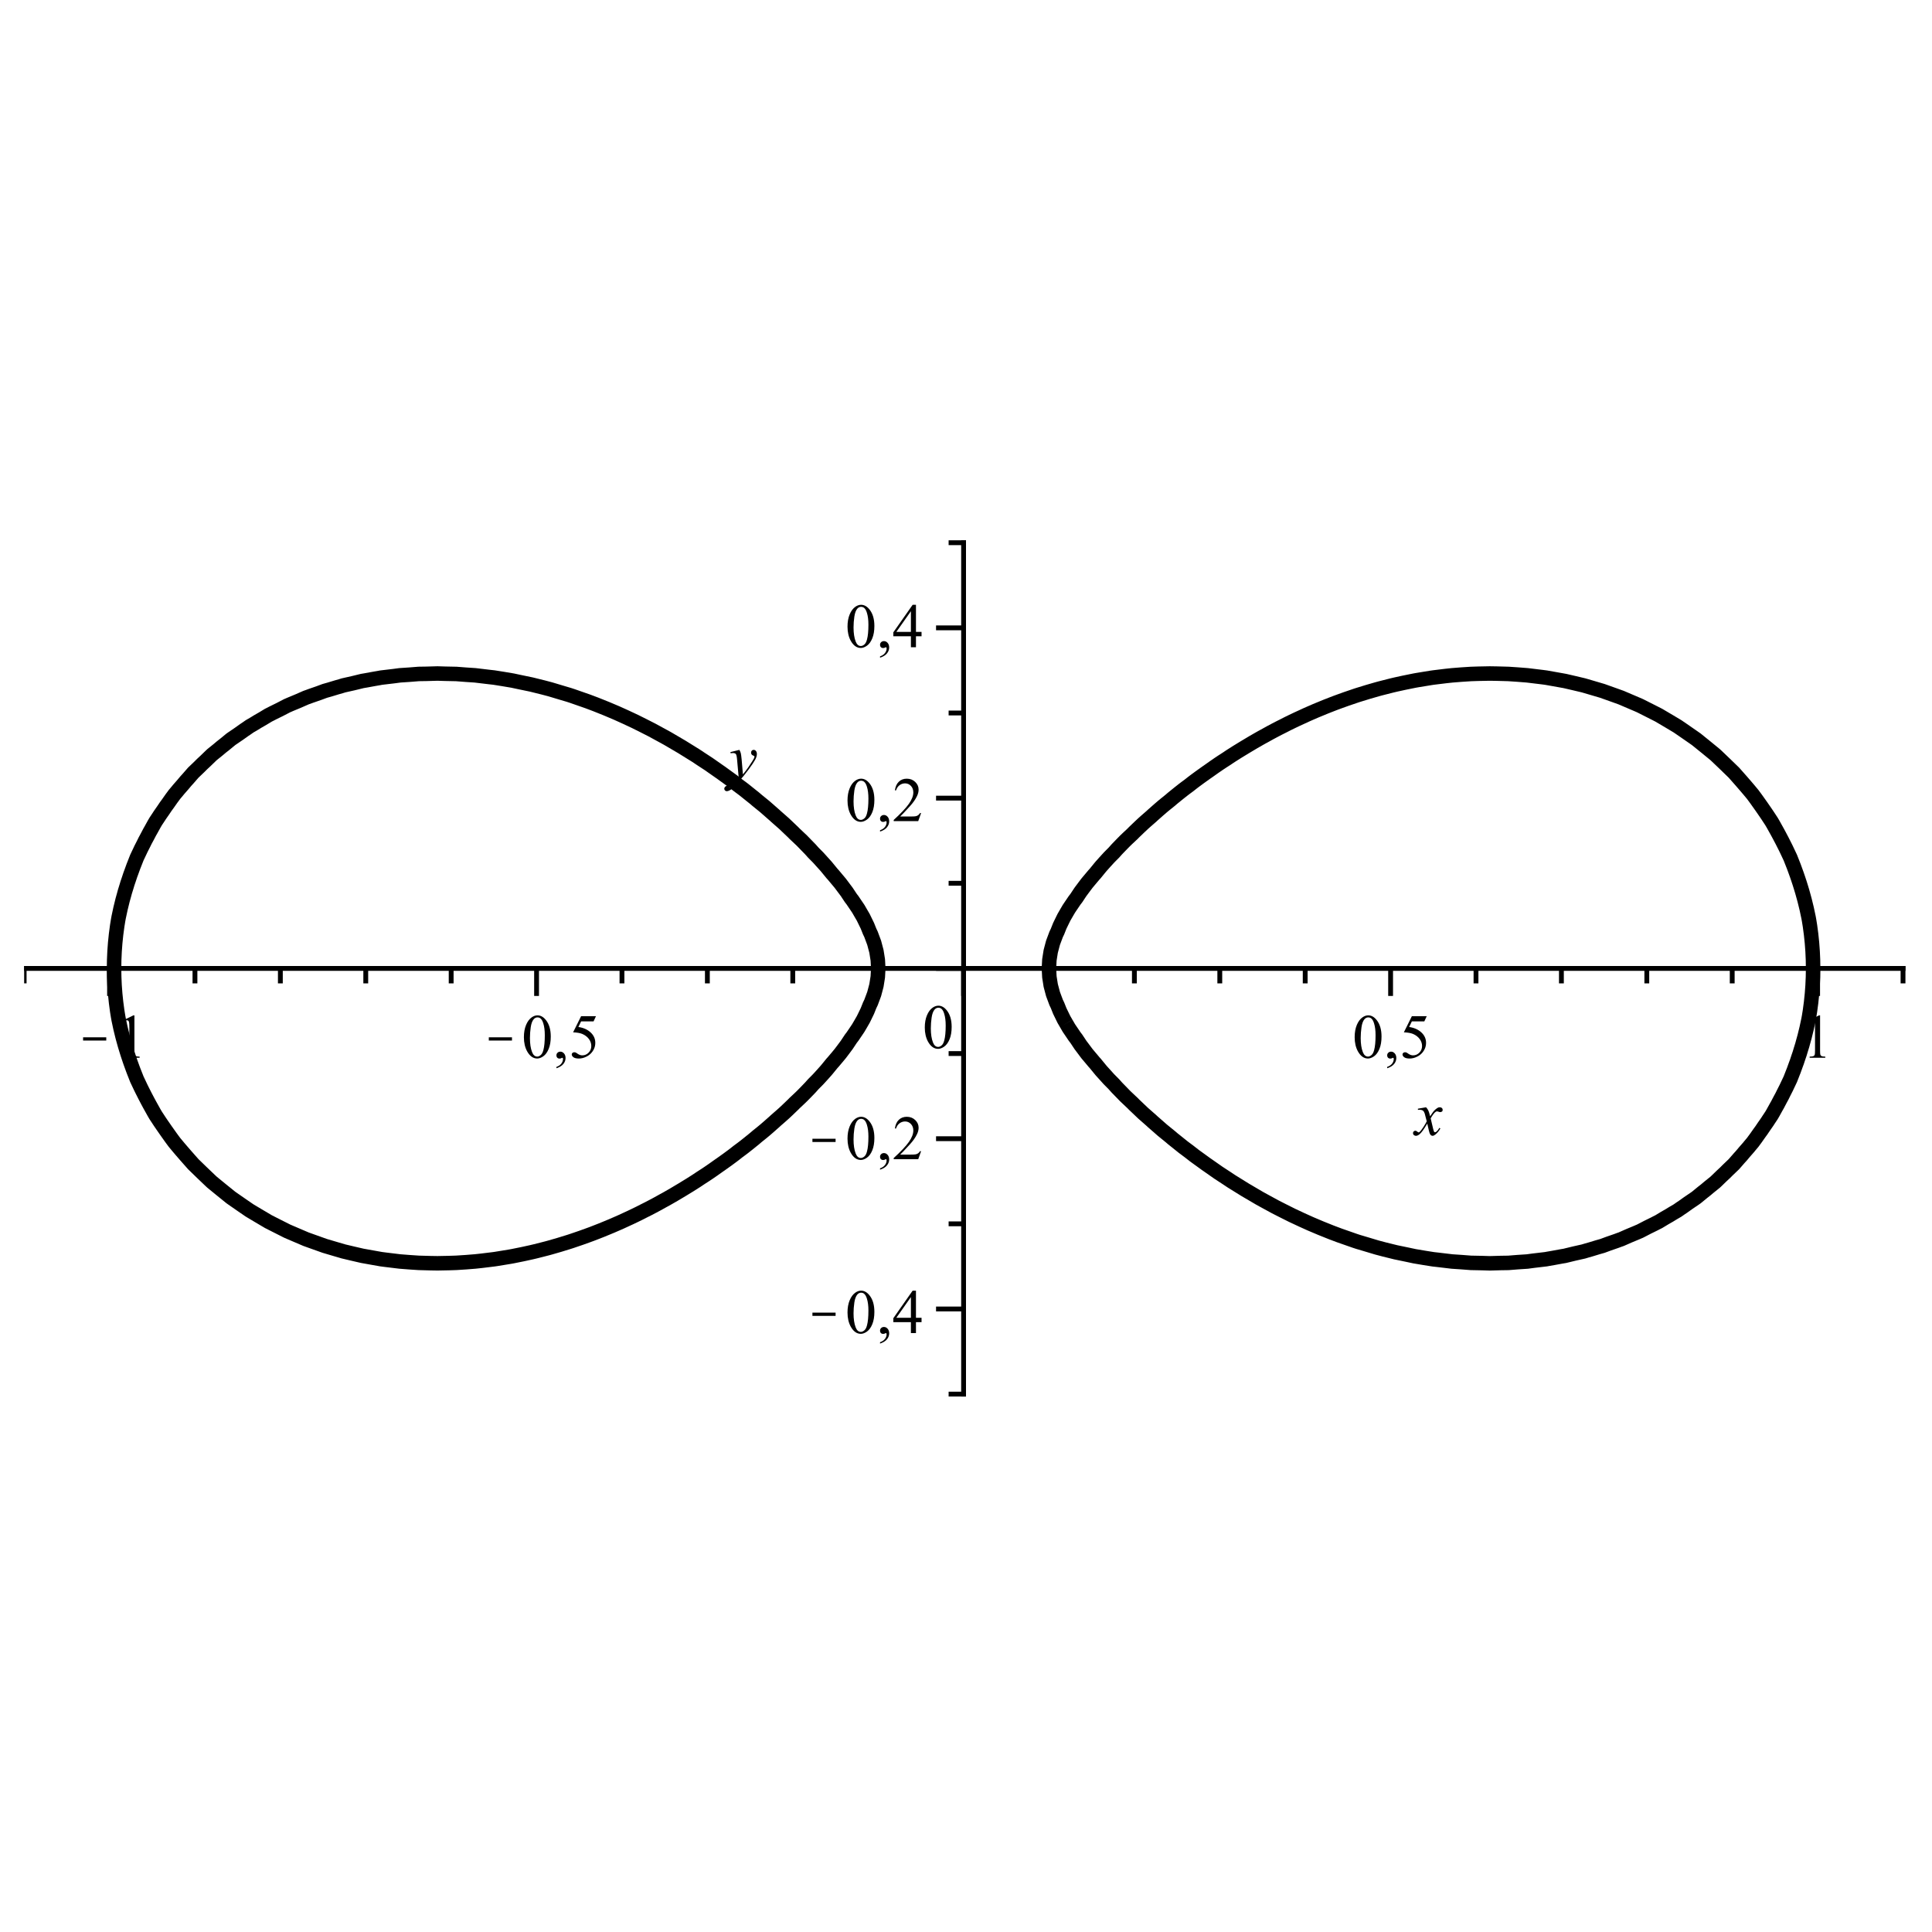<?xml version="1.0" encoding="UTF-8" standalone="no"?>
<!-- Created with Inkscape (http://www.inkscape.org/) -->

<svg
   xmlns:dc="http://purl.org/dc/elements/1.1/"
   xmlns:cc="http://creativecommons.org/ns#"
   xmlns:rdf="http://www.w3.org/1999/02/22-rdf-syntax-ns#"
   xmlns:svg="http://www.w3.org/2000/svg"
   xmlns="http://www.w3.org/2000/svg"
   xmlns:sodipodi="http://sodipodi.sourceforge.net/DTD/sodipodi-0.dtd"
   xmlns:inkscape="http://www.inkscape.org/namespaces/inkscape"
   width="693.75"
   height="693.75"
   id="svg2"
   version="1.1"
   inkscape:version="0.47 r22583"
   sodipodi:docname="bernoulli_to_oval_1.svg">
  <rect width="100%" height="100%" fill="#808080" stroke="none"/>
  <defs
     id="defs4">
    <inkscape:perspective
       sodipodi:type="inkscape:persp3d"
       inkscape:vp_x="0 : 526.18109 : 1"
       inkscape:vp_y="0 : 1000 : 0"
       inkscape:vp_z="744.09448 : 526.18109 : 1"
       inkscape:persp3d-origin="372.04724 : 350.78739 : 1"
       id="perspective10" />
    <clipPath
       id="clipPath3030"
       clipPathUnits="userSpaceOnUse">
      <path
         id="path3032"
         d="m 269.375,6660.63 5411.255,0 0,-5411.25 -5411.255,0 0,5411.25 z" />
    </clipPath>
    <clipPath
       id="clipPath3020"
       clipPathUnits="userSpaceOnUse">
      <path
         id="path3022"
         d="m 1018.63,1457.5 97.12,0 0,-180.37 -97.12,0 0,180.37 z" />
    </clipPath>
    <clipPath
       id="clipPath3010"
       clipPathUnits="userSpaceOnUse">
      <path
         id="path3012"
         d="m 269.375,6660.63 5411.255,0 0,-5411.25 -5411.255,0 0,5411.25 z" />
    </clipPath>
    <clipPath
       id="clipPath3000"
       clipPathUnits="userSpaceOnUse">
      <path
         id="path3002"
         d="m 755,4579.38 194.25,0 0,-208.13 -194.25,0 0,208.13 z" />
    </clipPath>
    <clipPath
       id="clipPath2928"
       clipPathUnits="userSpaceOnUse">
      <path
         id="path2930"
         d="m 269.375,6660.63 5411.255,0 0,-5411.25 -5411.255,0 0,5411.25 z" />
    </clipPath>
    <clipPath
       id="clipPath2918"
       clipPathUnits="userSpaceOnUse">
      <path
         id="path2920"
         d="m 283.25,2303.88 97.125,0 0,-180.38 -97.125,0 0,180.38 z" />
    </clipPath>
    <clipPath
       id="clipPath2908"
       clipPathUnits="userSpaceOnUse">
      <path
         id="path2910"
         d="m 269.375,6660.63 5411.255,0 0,-5411.25 -5411.255,0 0,5411.25 z" />
    </clipPath>
    <clipPath
       id="clipPath2898"
       clipPathUnits="userSpaceOnUse">
      <path
         id="path2900"
         d="m 3446.75,2081.88 194.25,0 0,-208.13 -194.25,0 0,208.13 z" />
    </clipPath>
    <clipPath
       id="clipPath2848"
       clipPathUnits="userSpaceOnUse">
      <path
         id="path2850"
         d="m 269.375,6660.63 5411.255,0 0,-5411.25 -5411.255,0 0,5411.25 z" />
    </clipPath>
    <clipPath
       id="clipPath2836"
       clipPathUnits="userSpaceOnUse">
      <path
         id="path2838"
         d="m 408.125,6598.11 5272.415,0 0,-5272.41 -5272.415,0 0,5272.41 z" />
    </clipPath>
    <inkscape:perspective
       id="perspective2824"
       inkscape:persp3d-origin="0.5 : 0.33333333 : 1"
       inkscape:vp_z="1 : 0.5 : 1"
       inkscape:vp_y="0 : 1000 : 0"
       inkscape:vp_x="0 : 0.5 : 1"
       sodipodi:type="inkscape:persp3d" />
    <clipPath
       id="clipPath3383"
       clipPathUnits="userSpaceOnUse">
      <path
         id="path3385"
         d="m 269.375,6660.63 5411.255,0 0,-5411.25 -5411.255,0 0,5411.25 z" />
    </clipPath>
    <clipPath
       id="clipPath3373"
       clipPathUnits="userSpaceOnUse">
      <path
         id="path3375"
         d="m 1018.63,1457.5 97.12,0 0,-180.37 -97.12,0 0,180.37 z" />
    </clipPath>
    <clipPath
       id="clipPath3363"
       clipPathUnits="userSpaceOnUse">
      <path
         id="path3365"
         d="m 269.375,6660.63 5411.255,0 0,-5411.25 -5411.255,0 0,5411.25 z" />
    </clipPath>
    <clipPath
       id="clipPath3353"
       clipPathUnits="userSpaceOnUse">
      <path
         id="path3355"
         d="m 755,4579.38 194.25,0 0,-208.13 -194.25,0 0,208.13 z" />
    </clipPath>
    <clipPath
       id="clipPath3281"
       clipPathUnits="userSpaceOnUse">
      <path
         id="path3283"
         d="m 269.375,6660.63 5411.255,0 0,-5411.25 -5411.255,0 0,5411.25 z" />
    </clipPath>
    <clipPath
       id="clipPath3271"
       clipPathUnits="userSpaceOnUse">
      <path
         id="path3273"
         d="m 283.25,2303.88 97.125,0 0,-180.38 -97.125,0 0,180.38 z" />
    </clipPath>
    <clipPath
       id="clipPath3261"
       clipPathUnits="userSpaceOnUse">
      <path
         id="path3263"
         d="m 269.375,6660.63 5411.255,0 0,-5411.25 -5411.255,0 0,5411.25 z" />
    </clipPath>
    <clipPath
       id="clipPath3251"
       clipPathUnits="userSpaceOnUse">
      <path
         id="path3253"
         d="m 3446.75,2081.88 194.25,0 0,-208.13 -194.25,0 0,208.13 z" />
    </clipPath>
    <clipPath
       id="clipPath3201"
       clipPathUnits="userSpaceOnUse">
      <path
         id="path3203"
         d="m 269.375,6660.63 5411.255,0 0,-5411.25 -5411.255,0 0,5411.25 z" />
    </clipPath>
    <clipPath
       id="clipPath3189"
       clipPathUnits="userSpaceOnUse">
      <path
         id="path3191"
         d="m 408.125,6598.11 5272.415,0 0,-5272.41 -5272.415,0 0,5272.41 z" />
    </clipPath>
    <inkscape:perspective
       id="perspective3177"
       inkscape:persp3d-origin="0.5 : 0.33333333 : 1"
       inkscape:vp_z="1 : 0.5 : 1"
       inkscape:vp_y="0 : 1000 : 0"
       inkscape:vp_x="0 : 0.5 : 1"
       sodipodi:type="inkscape:persp3d" />
    <clipPath
       id="clipPath3720"
       clipPathUnits="userSpaceOnUse">
      <path
         id="path3722"
         d="m 269.375,6660.63 5411.255,0 0,-5411.25 -5411.255,0 0,5411.25 z" />
    </clipPath>
    <clipPath
       id="clipPath3710"
       clipPathUnits="userSpaceOnUse">
      <path
         id="path3712"
         d="m 1268.38,3524.88 97.12,0 0,-180.38 -97.12,0 0,180.38 z" />
    </clipPath>
    <clipPath
       id="clipPath3698"
       clipPathUnits="userSpaceOnUse">
      <path
         id="path3700"
         d="m 269.375,6660.63 5411.255,0 0,-5411.25 -5411.255,0 0,5411.25 z" />
    </clipPath>
    <clipPath
       id="clipPath3688"
       clipPathUnits="userSpaceOnUse">
      <path
         id="path3690"
         d="m 1268.38,3025.38 97.12,0 0,-180.38 -97.12,0 0,180.38 z" />
    </clipPath>
    <clipPath
       id="clipPath3678"
       clipPathUnits="userSpaceOnUse">
      <path
         id="path3680"
         d="m 269.375,6660.63 5411.255,0 0,-5411.25 -5411.255,0 0,5411.25 z" />
    </clipPath>
    <clipPath
       id="clipPath3668"
       clipPathUnits="userSpaceOnUse">
      <path
         id="path3670"
         d="m 990.875,4690.38 194.255,0 0,-208.13 -194.255,0 0,208.13 z" />
    </clipPath>
    <clipPath
       id="clipPath3628"
       clipPathUnits="userSpaceOnUse">
      <path
         id="path3630"
         d="m 269.375,6660.63 5411.255,0 0,-5411.25 -5411.255,0 0,5411.25 z" />
    </clipPath>
    <clipPath
       id="clipPath3618"
       clipPathUnits="userSpaceOnUse">
      <path
         id="path3620"
         d="m 283.25,3844 97.125,0 0,-180.37 -97.125,0 0,180.37 z" />
    </clipPath>
    <clipPath
       id="clipPath3608"
       clipPathUnits="userSpaceOnUse">
      <path
         id="path3610"
         d="m 269.375,6660.63 5411.255,0 0,-5411.25 -5411.255,0 0,5411.25 z" />
    </clipPath>
    <clipPath
       id="clipPath3598"
       clipPathUnits="userSpaceOnUse">
      <path
         id="path3600"
         d="m 3543.88,3635.88 194.25,0 0,-208.13 -194.25,0 0,208.13 z" />
    </clipPath>
    <clipPath
       id="clipPath3556"
       clipPathUnits="userSpaceOnUse">
      <path
         id="path3558"
         d="m 269.375,6660.63 5411.255,0 0,-5411.25 -5411.255,0 0,5411.25 z" />
    </clipPath>
    <clipPath
       id="clipPath3542"
       clipPathUnits="userSpaceOnUse">
      <path
         id="path3544"
         d="m 408.125,5278.27 5209.815,0 0,-2646.53 -5209.815,0 0,2646.53 z" />
    </clipPath>
    <inkscape:perspective
       id="perspective3530"
       inkscape:persp3d-origin="0.5 : 0.33333333 : 1"
       inkscape:vp_z="1 : 0.5 : 1"
       inkscape:vp_y="0 : 1000 : 0"
       inkscape:vp_x="0 : 0.5 : 1"
       sodipodi:type="inkscape:persp3d" />
    <clipPath
       id="clipPath4035"
       clipPathUnits="userSpaceOnUse">
      <path
         id="path4037"
         d="m 269.375,6660.63 5411.255,0 0,-5411.25 -5411.255,0 0,5411.25 z" />
    </clipPath>
    <clipPath
       id="clipPath4025"
       clipPathUnits="userSpaceOnUse">
      <path
         id="path4027"
         d="m 1268.38,3524.88 97.12,0 0,-180.38 -97.12,0 0,180.38 z" />
    </clipPath>
    <clipPath
       id="clipPath4013"
       clipPathUnits="userSpaceOnUse">
      <path
         id="path4015"
         d="m 269.375,6660.63 5411.255,0 0,-5411.25 -5411.255,0 0,5411.25 z" />
    </clipPath>
    <clipPath
       id="clipPath4003"
       clipPathUnits="userSpaceOnUse">
      <path
         id="path4005"
         d="m 1268.38,3025.38 97.12,0 0,-180.38 -97.12,0 0,180.38 z" />
    </clipPath>
    <clipPath
       id="clipPath3993"
       clipPathUnits="userSpaceOnUse">
      <path
         id="path3995"
         d="m 269.375,6660.63 5411.255,0 0,-5411.25 -5411.255,0 0,5411.25 z" />
    </clipPath>
    <clipPath
       id="clipPath3983"
       clipPathUnits="userSpaceOnUse">
      <path
         id="path3985"
         d="m 990.875,4690.38 194.255,0 0,-208.13 -194.255,0 0,208.13 z" />
    </clipPath>
    <clipPath
       id="clipPath3943"
       clipPathUnits="userSpaceOnUse">
      <path
         id="path3945"
         d="m 269.375,6660.63 5411.255,0 0,-5411.25 -5411.255,0 0,5411.25 z" />
    </clipPath>
    <clipPath
       id="clipPath3933"
       clipPathUnits="userSpaceOnUse">
      <path
         id="path3935"
         d="m 283.25,3844 97.125,0 0,-180.37 -97.125,0 0,180.37 z" />
    </clipPath>
    <clipPath
       id="clipPath3923"
       clipPathUnits="userSpaceOnUse">
      <path
         id="path3925"
         d="m 269.375,6660.63 5411.255,0 0,-5411.25 -5411.255,0 0,5411.25 z" />
    </clipPath>
    <clipPath
       id="clipPath3913"
       clipPathUnits="userSpaceOnUse">
      <path
         id="path3915"
         d="m 3543.88,3635.88 194.25,0 0,-208.13 -194.25,0 0,208.13 z" />
    </clipPath>
    <clipPath
       id="clipPath3871"
       clipPathUnits="userSpaceOnUse">
      <path
         id="path3873"
         d="m 269.375,6660.63 5411.255,0 0,-5411.25 -5411.255,0 0,5411.25 z" />
    </clipPath>
    <clipPath
       id="clipPath3859"
       clipPathUnits="userSpaceOnUse">
      <path
         id="path3861"
         d="m 408.125,5278.27 5209.815,0 0,-2646.53 -5209.815,0 0,2646.53 z" />
    </clipPath>
    <inkscape:perspective
       id="perspective3847"
       inkscape:persp3d-origin="0.5 : 0.33333333 : 1"
       inkscape:vp_z="1 : 0.5 : 1"
       inkscape:vp_y="0 : 1000 : 0"
       inkscape:vp_x="0 : 0.5 : 1"
       sodipodi:type="inkscape:persp3d" />
    <clipPath
       id="clipPath4351"
       clipPathUnits="userSpaceOnUse">
      <path
         id="path4353"
         d="m 269.375,6660.63 5411.255,0 0,-5411.25 -5411.255,0 0,5411.25 z" />
    </clipPath>
    <clipPath
       id="clipPath4341"
       clipPathUnits="userSpaceOnUse">
      <path
         id="path4343"
         d="m 1101.88,3455.5 97.12,0 0,-180.37 -97.12,0 0,180.37 z" />
    </clipPath>
    <clipPath
       id="clipPath4329"
       clipPathUnits="userSpaceOnUse">
      <path
         id="path4331"
         d="m 269.375,6660.63 5411.255,0 0,-5411.25 -5411.255,0 0,5411.25 z" />
    </clipPath>
    <clipPath
       id="clipPath4319"
       clipPathUnits="userSpaceOnUse">
      <path
         id="path4321"
         d="m 1226.75,2872.75 97.13,0 0,-180.37 -97.13,0 0,180.37 z" />
    </clipPath>
    <clipPath
       id="clipPath4309"
       clipPathUnits="userSpaceOnUse">
      <path
         id="path4311"
         d="m 269.375,6660.63 5411.255,0 0,-5411.25 -5411.255,0 0,5411.25 z" />
    </clipPath>
    <clipPath
       id="clipPath4299"
       clipPathUnits="userSpaceOnUse">
      <path
         id="path4301"
         d="m 824.375,4759.75 194.255,0 0,-208.12 -194.255,0 0,208.12 z" />
    </clipPath>
    <clipPath
       id="clipPath4233"
       clipPathUnits="userSpaceOnUse">
      <path
         id="path4235"
         d="m 269.375,6660.63 5411.255,0 0,-5411.25 -5411.255,0 0,5411.25 z" />
    </clipPath>
    <clipPath
       id="clipPath4223"
       clipPathUnits="userSpaceOnUse">
      <path
         id="path4225"
         d="m 283.25,3844 97.125,0 0,-180.37 -97.125,0 0,180.37 z" />
    </clipPath>
    <clipPath
       id="clipPath4213"
       clipPathUnits="userSpaceOnUse">
      <path
         id="path4215"
         d="m 269.375,6660.63 5411.255,0 0,-5411.25 -5411.255,0 0,5411.25 z" />
    </clipPath>
    <clipPath
       id="clipPath4203"
       clipPathUnits="userSpaceOnUse">
      <path
         id="path4205"
         d="m 3516.13,3635.88 194.25,0 0,-208.13 -194.25,0 0,208.13 z" />
    </clipPath>
    <clipPath
       id="clipPath4183"
       clipPathUnits="userSpaceOnUse">
      <path
         id="path4185"
         d="m 269.375,6660.63 5411.255,0 0,-5411.25 -5411.255,0 0,5411.25 z" />
    </clipPath>
    <clipPath
       id="clipPath4173"
       clipPathUnits="userSpaceOnUse">
      <path
         id="path4175"
         d="m 345.688,2501.84 5334.94,0 0,2906.34 -5334.94,0 0,-2906.34 z" />
    </clipPath>
    <inkscape:perspective
       id="perspective4161"
       inkscape:persp3d-origin="0.5 : 0.33333333 : 1"
       inkscape:vp_z="1 : 0.5 : 1"
       inkscape:vp_y="0 : 1000 : 0"
       inkscape:vp_x="0 : 0.5 : 1"
       sodipodi:type="inkscape:persp3d" />
    <clipPath
       id="clipPath4670"
       clipPathUnits="userSpaceOnUse">
      <path
         id="path4672"
         d="m 269.375,6660.63 5411.255,0 0,-5411.25 -5411.255,0 0,5411.25 z" />
    </clipPath>
    <clipPath
       id="clipPath4660"
       clipPathUnits="userSpaceOnUse">
      <path
         id="path4662"
         d="m 1101.88,3455.5 97.12,0 0,-180.37 -97.12,0 0,180.37 z" />
    </clipPath>
    <clipPath
       id="clipPath4648"
       clipPathUnits="userSpaceOnUse">
      <path
         id="path4650"
         d="m 269.375,6660.63 5411.255,0 0,-5411.25 -5411.255,0 0,5411.25 z" />
    </clipPath>
    <clipPath
       id="clipPath4638"
       clipPathUnits="userSpaceOnUse">
      <path
         id="path4640"
         d="m 1226.75,2872.75 97.13,0 0,-180.37 -97.13,0 0,180.37 z" />
    </clipPath>
    <clipPath
       id="clipPath4628"
       clipPathUnits="userSpaceOnUse">
      <path
         id="path4630"
         d="m 269.375,6660.63 5411.255,0 0,-5411.25 -5411.255,0 0,5411.25 z" />
    </clipPath>
    <clipPath
       id="clipPath4618"
       clipPathUnits="userSpaceOnUse">
      <path
         id="path4620"
         d="m 824.375,4759.75 194.255,0 0,-208.12 -194.255,0 0,208.12 z" />
    </clipPath>
    <clipPath
       id="clipPath4552"
       clipPathUnits="userSpaceOnUse">
      <path
         id="path4554"
         d="m 269.375,6660.63 5411.255,0 0,-5411.25 -5411.255,0 0,5411.25 z" />
    </clipPath>
    <clipPath
       id="clipPath4542"
       clipPathUnits="userSpaceOnUse">
      <path
         id="path4544"
         d="m 283.25,3844 97.125,0 0,-180.37 -97.125,0 0,180.37 z" />
    </clipPath>
    <clipPath
       id="clipPath4532"
       clipPathUnits="userSpaceOnUse">
      <path
         id="path4534"
         d="m 269.375,6660.63 5411.255,0 0,-5411.25 -5411.255,0 0,5411.25 z" />
    </clipPath>
    <clipPath
       id="clipPath4522"
       clipPathUnits="userSpaceOnUse">
      <path
         id="path4524"
         d="m 3516.13,3635.88 194.25,0 0,-208.13 -194.25,0 0,208.13 z" />
    </clipPath>
    <clipPath
       id="clipPath4502"
       clipPathUnits="userSpaceOnUse">
      <path
         id="path4504"
         d="m 269.375,6660.63 5411.255,0 0,-5411.25 -5411.255,0 0,5411.25 z" />
    </clipPath>
    <clipPath
       id="clipPath4490"
       clipPathUnits="userSpaceOnUse">
      <path
         id="path4492"
         d="m 345.688,2501.84 5334.94,0 0,2906.34 -5334.94,0 0,-2906.34 z" />
    </clipPath>
    <inkscape:perspective
       id="perspective4478"
       inkscape:persp3d-origin="0.5 : 0.33333333 : 1"
       inkscape:vp_z="1 : 0.5 : 1"
       inkscape:vp_y="0 : 1000 : 0"
       inkscape:vp_x="0 : 0.5 : 1"
       sodipodi:type="inkscape:persp3d" />
    <clipPath
       id="clipPath5008"
       clipPathUnits="userSpaceOnUse">
      <path
         id="path5010"
         d="m 269.375,6660.63 5411.255,0 0,-5411.25 -5411.255,0 0,5411.25 z" />
    </clipPath>
    <clipPath
       id="clipPath4998"
       clipPathUnits="userSpaceOnUse">
      <path
         id="path5000"
         d="m 2503.25,3552.63 97.13,0 0,-180.38 -97.13,0 0,180.38 z" />
    </clipPath>
    <clipPath
       id="clipPath4986"
       clipPathUnits="userSpaceOnUse">
      <path
         id="path4988"
         d="m 269.375,6660.63 5411.255,0 0,-5411.25 -5411.255,0 0,5411.25 z" />
    </clipPath>
    <clipPath
       id="clipPath4976"
       clipPathUnits="userSpaceOnUse">
      <path
         id="path4978"
         d="m 2503.25,3053.13 97.13,0 0,-180.38 -97.13,0 0,180.38 z" />
    </clipPath>
    <clipPath
       id="clipPath4966"
       clipPathUnits="userSpaceOnUse">
      <path
         id="path4968"
         d="m 269.375,6660.63 5411.255,0 0,-5411.25 -5411.255,0 0,5411.25 z" />
    </clipPath>
    <clipPath
       id="clipPath4956"
       clipPathUnits="userSpaceOnUse">
      <path
         id="path4958"
         d="m 2239.63,4662.63 194.25,0 0,-208.13 -194.25,0 0,208.13 z" />
    </clipPath>
    <clipPath
       id="clipPath4920"
       clipPathUnits="userSpaceOnUse">
      <path
         id="path4922"
         d="m 269.375,6660.63 5411.255,0 0,-5411.25 -5411.255,0 0,5411.25 z" />
    </clipPath>
    <clipPath
       id="clipPath4910"
       clipPathUnits="userSpaceOnUse">
      <path
         id="path4912"
         d="m 1573.63,3844 97.12,0 0,-180.37 -97.12,0 0,180.37 z" />
    </clipPath>
    <clipPath
       id="clipPath4898"
       clipPathUnits="userSpaceOnUse">
      <path
         id="path4900"
         d="m 269.375,6660.63 5411.255,0 0,-5411.25 -5411.255,0 0,5411.25 z" />
    </clipPath>
    <clipPath
       id="clipPath4888"
       clipPathUnits="userSpaceOnUse">
      <path
         id="path4890"
         d="m 408.125,3844 97.125,0 0,-180.37 -97.125,0 0,180.37 z" />
    </clipPath>
    <clipPath
       id="clipPath4878"
       clipPathUnits="userSpaceOnUse">
      <path
         id="path4880"
         d="m 269.375,6660.63 5411.255,0 0,-5411.25 -5411.255,0 0,5411.25 z" />
    </clipPath>
    <clipPath
       id="clipPath4868"
       clipPathUnits="userSpaceOnUse">
      <path
         id="path4870"
         d="m 4209.88,3635.88 194.25,0 0,-208.13 -194.25,0 0,208.13 z" />
    </clipPath>
    <clipPath
       id="clipPath4822"
       clipPathUnits="userSpaceOnUse">
      <path
         id="path4824"
         d="m 269.375,6660.63 5411.255,0 0,-5411.25 -5411.255,0 0,5411.25 z" />
    </clipPath>
    <clipPath
       id="clipPath4810"
       clipPathUnits="userSpaceOnUse">
      <path
         id="path4812"
         d="m 269.375,2683.57 5411.25,0 0,2542.9 -5411.25,0 0,-2542.9 z" />
    </clipPath>
    <inkscape:perspective
       id="perspective4798"
       inkscape:persp3d-origin="0.5 : 0.33333333 : 1"
       inkscape:vp_z="1 : 0.5 : 1"
       inkscape:vp_y="0 : 1000 : 0"
       inkscape:vp_x="0 : 0.5 : 1"
       sodipodi:type="inkscape:persp3d" />
    <clipPath
       id="clipPath5355"
       clipPathUnits="userSpaceOnUse">
      <path
         id="path5357"
         d="m 269.375,6660.63 5411.255,0 0,-5411.25 -5411.255,0 0,5411.25 z" />
    </clipPath>
    <clipPath
       id="clipPath5345"
       clipPathUnits="userSpaceOnUse">
      <path
         id="path5347"
         d="m 2503.25,3552.63 97.13,0 0,-180.38 -97.13,0 0,180.38 z" />
    </clipPath>
    <clipPath
       id="clipPath5333"
       clipPathUnits="userSpaceOnUse">
      <path
         id="path5335"
         d="m 269.375,6660.63 5411.255,0 0,-5411.25 -5411.255,0 0,5411.25 z" />
    </clipPath>
    <clipPath
       id="clipPath5323"
       clipPathUnits="userSpaceOnUse">
      <path
         id="path5325"
         d="m 2503.25,3053.13 97.13,0 0,-180.38 -97.13,0 0,180.38 z" />
    </clipPath>
    <clipPath
       id="clipPath5313"
       clipPathUnits="userSpaceOnUse">
      <path
         id="path5315"
         d="m 269.375,6660.63 5411.255,0 0,-5411.25 -5411.255,0 0,5411.25 z" />
    </clipPath>
    <clipPath
       id="clipPath5303"
       clipPathUnits="userSpaceOnUse">
      <path
         id="path5305"
         d="m 2239.63,4662.63 194.25,0 0,-208.13 -194.25,0 0,208.13 z" />
    </clipPath>
    <clipPath
       id="clipPath5267"
       clipPathUnits="userSpaceOnUse">
      <path
         id="path5269"
         d="m 269.375,6660.63 5411.255,0 0,-5411.25 -5411.255,0 0,5411.25 z" />
    </clipPath>
    <clipPath
       id="clipPath5257"
       clipPathUnits="userSpaceOnUse">
      <path
         id="path5259"
         d="m 1573.63,3844 97.12,0 0,-180.37 -97.12,0 0,180.37 z" />
    </clipPath>
    <clipPath
       id="clipPath5245"
       clipPathUnits="userSpaceOnUse">
      <path
         id="path5247"
         d="m 269.375,6660.63 5411.255,0 0,-5411.25 -5411.255,0 0,5411.25 z" />
    </clipPath>
    <clipPath
       id="clipPath5235"
       clipPathUnits="userSpaceOnUse">
      <path
         id="path5237"
         d="m 408.125,3844 97.125,0 0,-180.37 -97.125,0 0,180.37 z" />
    </clipPath>
    <clipPath
       id="clipPath5225"
       clipPathUnits="userSpaceOnUse">
      <path
         id="path5227"
         d="m 269.375,6660.63 5411.255,0 0,-5411.25 -5411.255,0 0,5411.25 z" />
    </clipPath>
    <clipPath
       id="clipPath5215"
       clipPathUnits="userSpaceOnUse">
      <path
         id="path5217"
         d="m 4209.88,3635.88 194.25,0 0,-208.13 -194.25,0 0,208.13 z" />
    </clipPath>
    <clipPath
       id="clipPath5169"
       clipPathUnits="userSpaceOnUse">
      <path
         id="path5171"
         d="m 269.375,6660.63 5411.255,0 0,-5411.25 -5411.255,0 0,5411.25 z" />
    </clipPath>
    <clipPath
       id="clipPath5157"
       clipPathUnits="userSpaceOnUse">
      <path
         id="path5159"
         d="m 269.375,2683.57 5411.25,0 0,2542.9 -5411.25,0 0,-2542.9 z" />
    </clipPath>
    <inkscape:perspective
       id="perspective5145"
       inkscape:persp3d-origin="0.5 : 0.33333333 : 1"
       inkscape:vp_z="1 : 0.5 : 1"
       inkscape:vp_y="0 : 1000 : 0"
       inkscape:vp_x="0 : 0.5 : 1"
       sodipodi:type="inkscape:persp3d" />
  </defs>
  <sodipodi:namedview
     id="base"
     pagecolor="#ffffff"
     bordercolor="#666666"
     borderopacity="1.0"
     inkscape:pageopacity="0.0"
     inkscape:pageshadow="2"
     inkscape:zoom="0.35"
     inkscape:cx="346.875"
     inkscape:cy="346.87502"
     inkscape:document-units="px"
     inkscape:current-layer="layer1"
     showgrid="false"
     inkscape:window-width="563"
     inkscape:window-height="519"
     inkscape:window-x="62"
     inkscape:window-y="84"
     inkscape:window-maximized="0" />
  <g
     inkscape:label="Layer 1"
     inkscape:groupmode="layer"
     id="layer1"
     transform="translate(-28.125,-185.487)">
    <g
       transform="matrix(1.25,0,0,-1.25,3.125,1026.737)"
       inkscape:label="ink_ext_XXXXXX"
       id="g5147">
      <g
         transform="scale(0.1,0.1)"
         id="g5149">
        <path
           id="path5151"
           style="fill:#ffffff;fill-opacity:1;fill-rule:nonzero;stroke:none"
           d="m 200,1180 5550,0 0,5550 -5550,0 0,-5550 z" />
        <g
           id="g5153">
          <g
             clip-path="url(#clipPath5157)"
             id="g5155">
            <path
               id="path5161"
               style="fill:none;stroke:#000000;stroke-width:41.625;stroke-linecap:butt;stroke-linejoin:round;stroke-miterlimit:10;stroke-opacity:1;stroke-dasharray:none"
               d="m 664.406,3500.02 -5.281,7.8 -11.934,18.14 -3.718,6.33 -1.289,2.27 -12.36,22.19 -5.594,10.4 -7.39,14.06 -9.016,17.83 -3.269,6.62 -11.336,23.98 -0.203,0.48 -0.047,0.11 -9.574,24.35 -1.993,5.35 -6.937,19.1 -3.426,10.06 -4.789,14.4 -4.398,14.22 -3.09,10.24 -4.957,17.86 -1.785,6.6 -5.161,21.01 -0.824,3.44 -5.047,23.67 -0.164,0.79 -1.582,8.74 -2.547,15.72 -0.168,1.22 -3.082,23.24 -0.293,2.75 -2.238,21.7 -0.297,3.92 -1.519,20.54 -0.215,4.69 -0.875,19.77 -0.078,5.12 -0.285,19.33 0.082,5.23 0.281,19.23 0.23,5 0.86,19.46 0.34,4.45 1.476,20.02 0.383,3.59 2.148,20.85 0.34,2.49 2.91,21.98 0.18,1.07 2.367,14.65 1.465,8.07 0.117,0.67 4.629,21.64 0.582,2.82 4.738,19.23 1.247,5.22 4.617,16.58 2.125,7.88 4.25,13.68 3.238,10.78 3.621,10.57 4.594,13.88 2.719,7.27 6.211,17.19 1.523,3.76 8.098,20.7 0.031,0.07 0.172,0.4 9.383,19.73 1.953,4.26 7.988,15.7 4.297,8.75 5.98,11.05 7.004,13.41 3.582,6.25 10.067,18.22 0.8,1.31 2.918,5.01 9.254,13.93 2.68,4.21 10.094,14.47 6.699,9.98 6.277,8.6 11.149,15.86 2.008,2.63 5.812,7.93 8.469,10.05 3.101,3.85 12.043,13.75 8.993,10.7 6.234,6.86 15.137,17.35 0.172,0.18 0.074,0.07 17.254,16.52 7.933,7.94 9.364,8.69 16.281,15.77 0.969,0.86 1.925,1.82 17.293,13.94 9.297,7.83 10.02,7.87 17.363,14.26 2.031,1.41 1.262,0.92 20.269,13.78 14.977,10.68 6.254,4.16 9.18,6.41 13.39,7.82 9.871,6.07 13.547,7.77 17.168,10.37 6.637,3.3 5.73,3.01 19.968,9.81 21.64,11.21 3.94,1.65 4.02,1.79 24,9.98 22.01,9.68 5.99,2.08 7.32,2.72 23.03,7.99 17.63,6.53 13.52,3.81 20.17,6.12 12.46,3.55 7.83,2.41 27.32,6.13 26.65,6.49 9.49,1.58 23.43,4.3 15.25,2.64 5.81,1.1 36.28,4.28 17.69,2.36 27.13,1.79 26.84,2.15 21.64,0.34 32.34,0.92 21.09,-0.67 32.88,-0.67 27.19,-2.1 26.79,-1.79 42.23,-5.03 11.74,-1.29 25.39,-4.03 28.58,-4.81 20.13,-4.3 33.85,-7.02 33.59,-8.33 20.38,-5.37 35.13,-10.54 18.84,-5.58 9.01,-2.96 44.97,-15.7 23.24,-8.76 30.73,-12.33 28.65,-12.13 25.33,-11.43 27.83,-13.02 26.14,-13.07 22.34,-11.39 31.63,-17.23 13.16,-7.23 40.82,-23.95 0.84,-0.51 2.28,-1.42 37.1,-23.03 13.75,-9.14 23.43,-15.32 30.54,-21.38 4.51,-3.08 7.43,-5.42 26.3,-19.04 15.74,-12.24 16.37,-12.21 21.24,-17.05 9.31,-7.41 7.05,-6.05 22.66,-18.41 24.22,-21.25 3.7,-3.2 3.39,-3.19 24.2,-21.27 21.97,-20.93 3.74,-3.54 4.07,-4.18 21.46,-20.28 16.86,-17.37 6.94,-7.08 8.71,-9.75 14.54,-14.71 10.01,-11.13 12.08,-13.33 17.35,-21.16 3.05,-3.3 1.86,-2.22 18.64,-22.23 12.08,-16.15 6.26,-8.31 12.08,-18.21 4.83,-6.25 2.11,-3.15 14.43,-21.3 7.6,-13.14 6.62,-11.32 10.1,-20.7 1.84,-3.76 6.45,-16.21 3.95,-8.26 0.79,-2.14 8.31,-22.3 1.76,-6.73 4.7,-17.74 1.52,-9.53 2.36,-14.93 0.58,-10.86 0.71,-13.6 -0.57,-10.92 -0.72,-13.53 -1.56,-9.9 -2.32,-14.56 -2.07,-7.9 -4.39,-16.56 -1.87,-5.06 -7.23,-19.39 -0.71,-1.48 -3.24,-6.77 -5.46,-13.74 -0.99,-2.47 -8.58,-17.65 -3.36,-6.81 -7.38,-12.78 -6.84,-11.68 -4.98,-7.42 -11.56,-17.03 -1.25,-1.64 -3.58,-4.62 -9.27,-14.01 -2.81,-4.19 -10.58,-14.2 -7.76,-10.26 -6.43,-7.76 -14.07,-16.7 -0.9,-0.98 -2.15,-2.31 -12.6,-15.46 -4.75,-5.7 -10.56,-11.82 -11.53,-12.64 -4.45,-4.57 -10.09,-10.14 -6.17,-6.95 -2.54,-2.8 -13.76,-14.28 -10.04,-10.17 -6.88,-6.62 -14.58,-13.68 -2.8,-2.9 -1.27,-1.26 -16.01,-15.38 -9.7,-9.08 -8.14,-7.27 -16.06,-14 -2.27,-2.16 -1.12,-1.04 -17.14,-15.15 -10.78,-9.29 -8.03,-6.64 -14.63,-11.78 -4.59,-3.96 -2.46,-2.09 -16.83,-13.64 -13.72,-10.82 -6.12,-4.65 -10.25,-7.56 -9.88,-7.77 -5.86,-4.48 -14.54,-10.74 -19.19,-13.71 -1.77,-1.25 -2.74,-1.83 -18.4,-13.04 -12.14,-8.34 -9.48,-6.33 -13.95,-8.99 -8.12,-5.46 -5.63,-3.68 -16.76,-10.63 -22.62,-13.82 -0.36,-0.22 -0.48,-0.29 -22.83,-13.61 -17.99,-10.34 -5.89,-3.3 -7.27,-3.93 -17.09,-9.49 -14.54,-7.74 -10.39,-5.41 -11.95,-5.98 -13.56,-6.93 -12.58,-6.14 -13.54,-6.48 -14.29,-6.55 -12.49,-5.78 -12.84,-5.64 -14.65,-6.36 -14,-5.78 -14.25,-5.87 -16.48,-6.45 -12.56,-4.84 -10.68,-3.92 -19.3,-6.95 -25.67,-8.76 -5.18,-1.73 -3.83,-1.22 -28.26,-8.7 -25.71,-7.42 -7.38,-2.04 -13,-3.35 -21.54,-5.46 -12.05,-2.85 -24.01,-5.26 -29.97,-6.06 -7.62,-1.37 -20.96,-3.44 -18.68,-3.04 -6.71,-0.99 -35.51,-4.34 -18.46,-1.98 -26.51,-2.1 -27.47,-1.79 -21.04,-0.69 -32.93,-0.65 -20.32,0.33 -33.66,0.93 -26.3,1.77 -27.67,2.15 -42.41,5.15 -11.56,1.51 -21.06,3.74 -32.92,5.88 -26.46,6.11 -27.51,6.52 -20.29,5.93 -33.69,9.95 -40.66,14.51 -13.31,4.79 -46.01,19.68 -7.96,3.44 -41.608,21.02 -12.367,6.3 -30.715,18.15 -23.261,13.89 -15.434,10.57 -29.195,20.23 -6.051,4.23 -3.293,2.33 -27.383,22.13 -26.59,21.77 -2.894,2.68 -2.688,2.54 -22.957,21.92 -24.976,24.26 -0.211,0.2 -0.246,0.25 -21.371,24.2 -13.79,15.94 -7.246,8.52 -11.57,13.91 -7.82,10.55 -3.817,5.28 -13.609,19.19 -11.512,16.64" />
            <path
               id="path5163"
               style="fill:none;stroke:#000000;stroke-width:41.625;stroke-linecap:butt;stroke-linejoin:round;stroke-miterlimit:10;stroke-opacity:1;stroke-dasharray:none"
               d="m 3262.92,3790 -6.62,11.32 -10.09,20.7 -1.84,3.76 -6.44,16.21 -3.97,8.25 -0.79,2.15 -8.31,22.3 -1.76,6.72 -4.71,17.74 -1.49,9.53 -2.38,14.93 -0.56,10.87 -0.73,13.58 0.57,10.94 0.72,13.52 1.56,9.91 2.31,14.55 2.09,7.91 4.38,16.56 1.87,5.06 7.23,19.38 0.71,1.49 3.26,6.77 5.44,13.74 1,2.47 8.58,17.64 3.35,6.82 7.38,12.78 6.84,11.68 4.98,7.42 11.56,17.03 1.25,1.62 3.6,4.63 9.25,14.02 2.82,4.19 10.57,14.19 7.75,10.27 6.44,7.76 14.07,16.69 0.9,0.98 2.17,2.32 12.58,15.46 4.75,5.7 10.56,11.82 11.53,12.64 4.45,4.57 10.1,10.14 6.16,6.95 2.54,2.8 13.77,14.28 10.03,10.17 6.89,6.62 14.59,13.66 2.8,2.92 1.25,1.26 16.01,15.36 9.7,9.11 8.14,7.27 16.07,14 2.27,2.15 1.12,1.04 17.13,15.15 10.78,9.3 8.04,6.62 14.63,11.79 4.58,3.96 2.46,2.09 16.83,13.63 13.72,10.83 6.12,4.65 10.27,7.56 9.86,7.77 5.86,4.47 14.55,10.74 19.18,13.72 1.77,1.23 2.75,1.85 18.39,13.04 12.14,8.34 9.49,6.33 13.96,8.99 8.1,5.46 5.63,3.68 16.76,10.63 22.62,13.82 0.36,0.22 0.5,0.29 22.81,13.61 18.01,10.34 5.87,3.3 7.28,3.93 17.08,9.49 14.55,7.74 10.39,5.41 11.96,5.98 13.54,6.93 12.58,6.14 13.55,6.48 14.3,6.54 12.47,5.78 12.84,5.65 14.65,6.36 28.25,11.65 16.48,6.45 12.56,4.85 10.7,3.91 19.3,6.95 25.65,8.75 5.18,1.74 3.84,1.22 28.25,8.7 25.72,7.42 7.37,2.04 13.01,3.33 21.53,5.48 12.07,2.85 24,5.25 29.97,6.07 7.61,1.37 20.96,3.44 18.69,3.04 6.72,0.99 35.5,4.34 18.47,1.98 26.5,2.1 27.48,1.79 21.03,0.69 32.94,0.65 20.31,-0.33 33.66,-0.93 26.29,-1.77 27.69,-2.17 42.4,-5.13 11.57,-1.51 21.05,-3.74 32.92,-5.88 26.46,-6.11 27.52,-6.51 20.28,-5.96 33.69,-9.93 40.65,-14.52 13.32,-4.8 46,-19.66 7.98,-3.44 41.59,-21.02 12.38,-6.31 30.71,-18.14 23.27,-13.89 15.43,-10.57 29.19,-20.23 6.05,-4.23 3.3,-2.33 27.37,-22.13 26.6,-21.77 2.89,-2.68 2.69,-2.54 22.95,-21.92 24.98,-24.26 0.22,-0.2 0.25,-0.25 21.37,-24.21 13.77,-15.93 7.26,-8.52 11.57,-13.9 7.81,-10.56 3.82,-5.28 13.61,-19.18 11.51,-16.66 5.29,-7.79 11.93,-18.14 3.71,-6.32 1.3,-2.28 12.35,-22.19 5.59,-10.4 7.4,-14.06 9.02,-17.83 3.26,-6.62 11.35,-23.99 0.19,-0.47 0.04,-0.11 9.59,-24.35 1.98,-5.36 6.94,-19.1 3.43,-10.05 4.79,-14.4 4.4,-14.22 3.09,-10.24 4.95,-17.86 1.79,-6.6 5.15,-21.01 0.83,-3.44 5.05,-23.67 0.17,-0.79 1.58,-8.74 2.54,-15.72 0.17,-1.24 3.08,-23.23 0.29,-2.74 2.25,-21.7 0.29,-3.91 1.52,-20.56 0.21,-4.68 0.88,-19.78 0.08,-5.11 0.28,-19.35 -0.07,-5.22 -0.29,-19.23 -0.23,-4.99 -0.86,-19.47 -0.34,-4.44 -1.47,-20.02 -0.39,-3.59 -2.15,-20.86 -0.33,-2.48 -2.92,-21.98 -0.18,-1.08 -2.36,-14.64 -1.47,-8.07 -0.11,-0.67 -4.64,-21.64 -0.58,-2.82 -4.73,-19.23 -1.25,-5.22 -4.62,-16.58 -2.12,-7.88 -4.26,-13.7 -3.23,-10.76 -3.62,-10.58 -4.6,-13.88 -2.72,-7.26 -6.2,-17.19 -1.53,-3.76 -8.1,-20.7 -0.03,-0.08 -0.16,-0.4 -9.39,-19.73 -1.96,-4.25 -7.98,-15.7 -4.3,-8.75 -5.98,-11.05 -7.01,-13.41 -3.58,-6.25 -10.07,-18.21 -0.79,-1.33 -2.92,-5 -9.25,-13.93 -2.68,-4.21 -10.1,-14.47 -6.7,-9.97 -6.27,-8.61 -11.16,-15.86 -2.01,-2.63 -5.8,-7.92 -8.48,-10.06 -3.09,-3.85 -12.05,-13.75 -8.98,-10.71 -6.25,-6.85 -15.12,-17.35 -0.19,-0.18 -0.06,-0.07 -17.26,-16.52 -7.94,-7.94 -9.36,-8.69 -16.28,-15.77 -0.97,-0.87 -1.92,-1.81 -17.3,-13.94 -9.3,-7.83 -10.01,-7.87 -17.36,-14.26 -2.04,-1.41 -1.26,-0.92 -20.28,-13.78 -14.96,-10.68 -6.26,-4.16 -9.17,-6.41 -13.39,-7.82 -9.88,-6.07 -13.55,-7.77 -17.16,-10.38 -6.64,-3.3 -5.74,-3 -19.96,-9.81 -21.63,-11.21 -3.96,-1.65 -4.02,-1.79 -23.99,-9.98 -22.01,-9.7 -5.99,-2.06 -7.33,-2.73 -23.03,-7.99 -17.62,-6.52 -13.53,-3.81 -20.16,-6.14 -12.46,-3.54 -7.82,-2.39 -27.32,-6.14 -26.66,-6.49 -9.5,-1.58 -23.42,-4.3 -15.25,-2.64 -5.8,-1.1 -36.3,-4.29 -17.67,-2.37 -27.14,-1.77 -26.84,-2.15 -21.64,-0.33 -32.33,-0.93 -21.09,0.68 -32.88,0.66 -27.2,2.1 -26.78,1.79 -42.25,5.03 -11.72,1.29 -25.41,4.03 -28.57,4.81 -20.14,4.3 -33.83,7.02 -33.6,8.31 -20.38,5.39 -35.14,10.54 -18.83,5.58 -9.02,2.95 -44.95,15.71 -23.26,8.76 -30.72,12.32 -28.66,12.14 -25.31,11.42 -27.85,13.03 -26.12,13.07 -22.35,11.39 -31.63,17.23 -13.15,7.23 -40.82,23.95 -0.86,0.51 -2.28,1.42 -37.1,23.03 -13.73,9.14 -23.45,15.32 -30.53,21.38 -4.52,3.08 -7.43,5.41 -26.3,19.04 -15.72,12.25 -16.39,12.21 -21.24,17.05 -9.31,7.41 -7.04,6.05 -22.67,18.42 -24.22,21.24 -3.69,3.2 -3.39,3.2 -24.21,21.27 -21.96,20.92 -3.75,3.54 -4.05,4.16 -21.48,20.3 -16.86,17.36 -6.94,7.09 -8.7,9.75 -14.55,14.71 -10.01,11.13 -12.08,13.33 -17.33,21.16 -3.07,3.29 -1.84,2.23 -18.67,22.23 -12.07,16.15 -6.25,8.31 -12.07,18.2 -4.85,6.26 -2.11,3.15 -14.43,21.3 -7.6,13.14" />
          </g>
        </g>
        <g
           id="g5165">
          <g
             clip-path="url(#clipPath5169)"
             id="g5167">
            <path
               id="path5173"
               style="fill:none;stroke:#000000;stroke-width:13.875;stroke-linecap:square;stroke-linejoin:miter;stroke-miterlimit:10;stroke-opacity:1;stroke-dasharray:none"
               d="m 5666.75,3948.06 0,-36.07" />
            <path
               id="path5175"
               style="fill:none;stroke:#000000;stroke-width:13.875;stroke-linecap:square;stroke-linejoin:miter;stroke-miterlimit:10;stroke-opacity:1;stroke-dasharray:none"
               d="m 5176.07,3948.06 0,-36.07" />
            <path
               id="path5177"
               style="fill:none;stroke:#000000;stroke-width:13.875;stroke-linecap:square;stroke-linejoin:miter;stroke-miterlimit:10;stroke-opacity:1;stroke-dasharray:none"
               d="m 4930.74,3948.06 0,-36.07" />
            <path
               id="path5179"
               style="fill:none;stroke:#000000;stroke-width:13.875;stroke-linecap:square;stroke-linejoin:miter;stroke-miterlimit:10;stroke-opacity:1;stroke-dasharray:none"
               d="m 4685.4,3948.06 0,-36.07" />
            <path
               id="path5181"
               style="fill:none;stroke:#000000;stroke-width:13.875;stroke-linecap:square;stroke-linejoin:miter;stroke-miterlimit:10;stroke-opacity:1;stroke-dasharray:none"
               d="m 4440.06,3948.06 0,-36.07" />
            <path
               id="path5183"
               style="fill:none;stroke:#000000;stroke-width:13.875;stroke-linecap:square;stroke-linejoin:miter;stroke-miterlimit:10;stroke-opacity:1;stroke-dasharray:none"
               d="m 3949.4,3948.06 0,-36.07" />
            <path
               id="path5185"
               style="fill:none;stroke:#000000;stroke-width:13.875;stroke-linecap:square;stroke-linejoin:miter;stroke-miterlimit:10;stroke-opacity:1;stroke-dasharray:none"
               d="m 3704.06,3948.06 0,-36.07" />
            <path
               id="path5187"
               style="fill:none;stroke:#000000;stroke-width:13.875;stroke-linecap:square;stroke-linejoin:miter;stroke-miterlimit:10;stroke-opacity:1;stroke-dasharray:none"
               d="m 3458.72,3948.06 0,-36.07" />
            <path
               id="path5189"
               style="fill:none;stroke:#000000;stroke-width:13.875;stroke-linecap:square;stroke-linejoin:miter;stroke-miterlimit:10;stroke-opacity:1;stroke-dasharray:none"
               d="m 3213.39,3948.06 0,-36.07" />
            <path
               id="path5191"
               style="fill:none;stroke:#000000;stroke-width:13.875;stroke-linecap:square;stroke-linejoin:miter;stroke-miterlimit:10;stroke-opacity:1;stroke-dasharray:none"
               d="m 2722.73,3948.06 0,-36.07" />
            <path
               id="path5193"
               style="fill:none;stroke:#000000;stroke-width:13.875;stroke-linecap:square;stroke-linejoin:miter;stroke-miterlimit:10;stroke-opacity:1;stroke-dasharray:none"
               d="m 2477.39,3948.06 0,-36.07" />
            <path
               id="path5195"
               style="fill:none;stroke:#000000;stroke-width:13.875;stroke-linecap:square;stroke-linejoin:miter;stroke-miterlimit:10;stroke-opacity:1;stroke-dasharray:none"
               d="m 2232.05,3948.06 0,-36.07" />
            <path
               id="path5197"
               style="fill:none;stroke:#000000;stroke-width:13.875;stroke-linecap:square;stroke-linejoin:miter;stroke-miterlimit:10;stroke-opacity:1;stroke-dasharray:none"
               d="m 1986.71,3948.06 0,-36.07" />
            <path
               id="path5199"
               style="fill:none;stroke:#000000;stroke-width:13.875;stroke-linecap:square;stroke-linejoin:miter;stroke-miterlimit:10;stroke-opacity:1;stroke-dasharray:none"
               d="m 1496.05,3948.06 0,-36.07" />
            <path
               id="path5201"
               style="fill:none;stroke:#000000;stroke-width:13.875;stroke-linecap:square;stroke-linejoin:miter;stroke-miterlimit:10;stroke-opacity:1;stroke-dasharray:none"
               d="m 1250.71,3948.06 0,-36.07" />
            <path
               id="path5203"
               style="fill:none;stroke:#000000;stroke-width:13.875;stroke-linecap:square;stroke-linejoin:miter;stroke-miterlimit:10;stroke-opacity:1;stroke-dasharray:none"
               d="m 1005.38,3948.06 0,-36.07" />
            <path
               id="path5205"
               style="fill:none;stroke:#000000;stroke-width:13.875;stroke-linecap:square;stroke-linejoin:miter;stroke-miterlimit:10;stroke-opacity:1;stroke-dasharray:none"
               d="m 760.047,3948.06 0,-36.07" />
            <path
               id="path5207"
               style="fill:none;stroke:#000000;stroke-width:13.875;stroke-linecap:square;stroke-linejoin:miter;stroke-miterlimit:10;stroke-opacity:1;stroke-dasharray:none"
               d="m 269.375,3948.06 0,-36.07" />
            <path
               id="path5209"
               style="fill:none;stroke:#000000;stroke-width:13.875;stroke-linecap:square;stroke-linejoin:miter;stroke-miterlimit:10;stroke-opacity:1;stroke-dasharray:none"
               d="m 269.375,3948.06 5397.375,0" />
          </g>
        </g>
        <g
           id="g5211">
          <g
             clip-path="url(#clipPath5215)"
             id="g5213">
            <path
               id="path5219"
               style="fill:#000000;fill-opacity:1;fill-rule:nonzero;stroke:none"
               d="m 4296.59,3549.16 c 2.89,-3.03 5.05,-6.14 6.5,-9.31 1.16,-2.03 2.9,-7.53 5.2,-16.49 l 7.81,11.49 c 2.03,2.9 4.51,5.61 7.48,8.13 2.96,2.53 5.52,4.31 7.7,5.32 1.44,0.58 3.02,0.86 4.76,0.86 2.46,0 4.46,-0.68 5.97,-2.06 1.51,-1.37 2.27,-2.99 2.27,-4.88 0,-2.31 -0.43,-3.9 -1.3,-4.76 -1.59,-1.44 -3.47,-2.18 -5.64,-2.18 -1.3,0 -2.59,0.29 -3.89,0.88 -2.75,0.86 -4.64,1.3 -5.64,1.3 -1.45,0 -3.11,-0.8 -4.99,-2.39 -3.61,-3.03 -7.95,-8.96 -13,-17.77 l 7.14,-30.14 c 1.17,-4.63 2.1,-7.41 2.82,-8.35 0.74,-0.94 1.52,-1.4 2.38,-1.4 1.17,0 2.61,0.64 4.35,1.94 3.18,2.75 5.92,6.29 8.24,10.63 l 3.02,-1.53 c -3.75,-6.93 -8.45,-12.71 -14.08,-17.34 -3.17,-2.59 -5.92,-3.9 -8.24,-3.9 -3.33,0 -5.92,1.89 -7.81,5.63 -1.29,2.32 -3.83,12.14 -7.58,29.49 -9.25,-15.89 -16.62,-26.09 -22.11,-30.57 -3.63,-3.02 -7.09,-4.55 -10.41,-4.55 -2.32,0 -4.48,0.88 -6.51,2.61 -1.3,1.29 -1.96,3.02 -1.96,5.2 0,1.87 0.66,3.47 1.96,4.76 1.31,1.31 2.89,1.96 4.77,1.96 1.88,0 3.84,-0.95 5.86,-2.82 1.58,-1.3 2.82,-1.96 3.68,-1.96 0.58,0 1.44,0.45 2.61,1.31 2.74,2.32 6.5,7.16 11.26,14.53 4.77,7.36 7.88,12.72 9.33,16.04 -3.61,14.3 -5.57,21.82 -5.86,22.54 -1.29,3.9 -3.02,6.65 -5.2,8.25 -2.17,1.59 -5.41,2.38 -9.76,2.38 -1.3,0 -2.81,-0.07 -4.55,-0.22 l 0,3.26 23.42,4.11" />
          </g>
        </g>
        <g
           id="g5221">
          <g
             clip-path="url(#clipPath5225)"
             id="g5223">
            <path
               id="path5229"
               style="fill:none;stroke:#000000;stroke-width:13.875;stroke-linecap:square;stroke-linejoin:miter;stroke-miterlimit:10;stroke-opacity:1;stroke-dasharray:none"
               d="m 514.711,3948.06 0,-72.15" />
          </g>
        </g>
        <g
           id="g5231">
          <g
             clip-path="url(#clipPath5235)"
             id="g5233">
            <path
               id="path5239"
               style="fill:#000000;fill-opacity:1;fill-rule:nonzero;stroke:none"
               d="m 438.691,3740.81 119.238,0 0,9.324 -119.238,0 0,-9.324 z" />
          </g>
        </g>
        <g
           id="g5241">
          <g
             clip-path="url(#clipPath5245)"
             id="g5243">
            <path
               id="path5249"
               style="fill:#000000;fill-opacity:1;fill-rule:nonzero;stroke:none"
               d="m 554.246,3799.13 29.051,14.1 2.816,0 0,-100.82 c 0,-6.65 0.289,-10.81 0.867,-12.46 0.579,-1.66 1.735,-2.93 3.469,-3.8 1.735,-0.86 5.278,-1.38 10.625,-1.51 l 0,-3.26 -44.879,0 0,3.26 c 5.637,0.13 9.289,0.65 10.95,1.51 1.664,0.87 2.82,2.03 3.468,3.47 0.653,1.44 0.977,5.71 0.977,12.79 l 0,64.39 c 0,8.81 -0.289,14.45 -0.867,16.9 -0.434,1.89 -1.192,3.26 -2.278,4.12 -1.082,0.88 -2.422,1.31 -4.011,1.31 -2.168,0 -5.129,-0.95 -8.887,-2.82 l -1.301,2.82" />
            <path
               id="path5251"
               style="fill:none;stroke:#000000;stroke-width:13.875;stroke-linecap:square;stroke-linejoin:miter;stroke-miterlimit:10;stroke-opacity:1;stroke-dasharray:none"
               d="m 1741.38,3948.06 0,-72.15" />
          </g>
        </g>
        <g
           id="g5253">
          <g
             clip-path="url(#clipPath5257)"
             id="g5255">
            <path
               id="path5261"
               style="fill:#000000;fill-opacity:1;fill-rule:nonzero;stroke:none"
               d="m 1604.19,3740.81 119.227,0 0,9.324 -119.227,0 0,-9.324 z" />
          </g>
        </g>
        <g
           id="g5263">
          <g
             clip-path="url(#clipPath5267)"
             id="g5265">
            <path
               id="path5271"
               style="fill:#000000;fill-opacity:1;fill-rule:nonzero;stroke:none"
               d="m 1704.99,3750.34 c 0,13.6 2.07,25.34 6.19,35.25 4.11,9.89 9.57,17.23 16.36,21.99 5.35,3.76 10.85,5.65 16.48,5.65 9.11,0 17.28,-4.64 24.49,-13.88 9.12,-11.57 13.67,-27.25 13.67,-47.05 0,-13.87 -1.98,-25.66 -5.97,-35.34 -3.96,-9.68 -9.07,-16.73 -15.27,-21.13 -6.22,-4.41 -12.14,-6.62 -17.79,-6.62 -11.42,0 -20.95,6.73 -28.61,20.16 -6.37,11.42 -9.55,25.09 -9.55,40.97 z m 17.35,-2.16 c 0,-16.47 2.02,-29.91 6.07,-40.32 3.32,-8.67 8.32,-13.02 14.96,-13.02 3.18,0 6.47,1.42 9.87,4.23 3.4,2.82 5.96,7.64 7.7,14.42 2.73,9.98 4.1,24.21 4.1,42.71 0,13.58 -1.44,24.93 -4.33,34.03 -2.02,6.81 -4.77,11.57 -8.24,14.32 -2.3,1.88 -5.2,2.82 -8.67,2.82 -3.9,0 -7.44,-1.73 -10.61,-5.2 -4.21,-4.92 -7.05,-12.62 -8.58,-23.09 -1.51,-10.48 -2.27,-20.79 -2.27,-30.9 z m 76.1,-86.93 0,3.9 c 6.06,2.03 10.73,5.14 13.97,9.33 3.27,4.18 4.89,8.67 4.89,13.43 0,1.01 -0.23,1.95 -0.66,2.83 -0.43,0.43 -0.85,0.64 -1.3,0.64 -0.57,0 -1.94,-0.58 -4.11,-1.74 -1.16,-0.43 -2.31,-0.64 -3.46,-0.64 -2.9,0 -5.18,0.82 -6.84,2.48 -1.66,1.67 -2.49,4.02 -2.49,7.06 0,2.88 1.08,5.34 3.25,7.36 2.16,2.03 4.84,3.04 8.02,3.04 3.9,0 7.36,-1.66 10.4,-4.98 3.04,-3.33 4.55,-7.81 4.55,-13.44 0,-6.08 -2.09,-11.72 -6.28,-16.92 -4.19,-5.2 -10.84,-9.32 -19.94,-12.35 z m 113.6,149.59 -6.94,-14.96 -35.77,0 -7.8,-16.05 c 15.46,-2.31 27.75,-8.09 36.85,-17.35 7.8,-7.93 11.71,-17.34 11.71,-28.18 0,-6.35 -1.27,-12.21 -3.8,-17.55 -2.52,-5.35 -5.74,-9.9 -9.64,-13.66 -3.9,-3.77 -8.24,-6.72 -13.02,-8.88 -6.64,-3.33 -13.58,-5 -20.81,-5 -7.07,0 -12.25,1.24 -15.5,3.69 -3.24,2.46 -4.87,5.14 -4.87,8.02 0,1.74 0.68,3.22 2.06,4.44 1.37,1.24 3.06,1.85 5.09,1.85 1.44,0 2.75,-0.23 3.9,-0.66 1.16,-0.42 3.11,-1.66 5.85,-3.67 4.49,-3.04 8.97,-4.57 13.45,-4.57 6.93,0 12.97,2.61 18.11,7.82 5.13,5.2 7.68,11.55 7.68,19.07 0,7.23 -2.3,13.95 -6.94,20.16 -4.61,6.22 -10.97,11.06 -19.08,14.53 -6.49,2.59 -15.24,4.12 -26.22,4.55 l 22.98,46.4 42.71,0" />
            <path
               id="path5273"
               style="fill:none;stroke:#000000;stroke-width:13.875;stroke-linecap:square;stroke-linejoin:miter;stroke-miterlimit:10;stroke-opacity:1;stroke-dasharray:none"
               d="m 2968.06,3948.06 0,-72.15" />
            <path
               id="path5275"
               style="fill:#000000;fill-opacity:1;fill-rule:nonzero;stroke:none"
               d="m 2856.62,3778.09 c 0,13.6 2.07,25.34 6.19,35.25 4.1,9.89 9.57,17.23 16.35,21.99 5.36,3.76 10.86,5.65 16.49,5.65 9.1,0 17.27,-4.64 24.49,-13.88 9.11,-11.57 13.66,-27.25 13.66,-47.05 0,-13.87 -1.98,-25.66 -5.96,-35.34 -3.97,-9.68 -9.07,-16.73 -15.28,-21.13 -6.21,-4.41 -12.14,-6.62 -17.79,-6.62 -11.41,0 -20.95,6.73 -28.61,20.16 -6.36,11.42 -9.54,25.09 -9.54,40.97 z m 17.34,-2.16 c 0,-16.47 2.03,-29.91 6.08,-40.32 3.32,-8.67 8.31,-13.02 14.96,-13.02 3.18,0 6.46,1.42 9.86,4.23 3.4,2.82 5.97,7.64 7.7,14.42 2.74,9.98 4.11,24.21 4.11,42.71 0,13.58 -1.44,24.93 -4.33,34.03 -2.02,6.81 -4.77,11.57 -8.24,14.32 -2.3,1.88 -5.21,2.82 -8.67,2.82 -3.9,0 -7.44,-1.73 -10.62,-5.2 -4.2,-4.92 -7.04,-12.62 -8.57,-23.09 -1.51,-10.48 -2.28,-20.79 -2.28,-30.9" />
            <path
               id="path5277"
               style="fill:none;stroke:#000000;stroke-width:13.875;stroke-linecap:square;stroke-linejoin:miter;stroke-miterlimit:10;stroke-opacity:1;stroke-dasharray:none"
               d="m 4194.74,3948.06 0,-72.15" />
            <path
               id="path5279"
               style="fill:#000000;fill-opacity:1;fill-rule:nonzero;stroke:none"
               d="m 4091.49,3750.34 c 0,13.6 2.07,25.34 6.19,35.25 4.11,9.89 9.57,17.23 16.36,21.99 5.35,3.76 10.85,5.65 16.48,5.65 9.11,0 17.28,-4.64 24.49,-13.88 9.12,-11.57 13.67,-27.25 13.67,-47.05 0,-13.87 -1.98,-25.66 -5.97,-35.34 -3.96,-9.68 -9.07,-16.73 -15.27,-21.13 -6.22,-4.41 -12.14,-6.62 -17.79,-6.62 -11.42,0 -20.95,6.73 -28.61,20.16 -6.37,11.42 -9.55,25.09 -9.55,40.97 z m 17.35,-2.16 c 0,-16.47 2.02,-29.91 6.07,-40.32 3.32,-8.67 8.32,-13.02 14.96,-13.02 3.18,0 6.47,1.42 9.87,4.23 3.4,2.82 5.96,7.64 7.7,14.42 2.73,9.98 4.1,24.21 4.1,42.71 0,13.58 -1.44,24.93 -4.33,34.03 -2.02,6.81 -4.77,11.57 -8.24,14.32 -2.3,1.88 -5.2,2.82 -8.67,2.82 -3.9,0 -7.44,-1.73 -10.61,-5.2 -4.21,-4.92 -7.05,-12.62 -8.58,-23.09 -1.51,-10.48 -2.27,-20.79 -2.27,-30.9 z m 76.1,-86.93 0,3.9 c 6.06,2.03 10.73,5.14 13.97,9.33 3.27,4.18 4.89,8.67 4.89,13.43 0,1.01 -0.23,1.95 -0.66,2.83 -0.43,0.43 -0.85,0.64 -1.3,0.64 -0.57,0 -1.94,-0.58 -4.11,-1.74 -1.16,-0.43 -2.31,-0.64 -3.46,-0.64 -2.9,0 -5.18,0.82 -6.84,2.48 -1.66,1.67 -2.49,4.02 -2.49,7.06 0,2.88 1.08,5.34 3.25,7.36 2.16,2.03 4.84,3.04 8.02,3.04 3.9,0 7.36,-1.66 10.4,-4.98 3.04,-3.33 4.55,-7.81 4.55,-13.44 0,-6.08 -2.09,-11.72 -6.28,-16.92 -4.19,-5.2 -10.84,-9.32 -19.94,-12.35 z m 113.6,149.59 -6.94,-14.96 -35.77,0 -7.8,-16.05 c 15.46,-2.31 27.75,-8.09 36.85,-17.35 7.8,-7.93 11.71,-17.34 11.71,-28.18 0,-6.35 -1.27,-12.21 -3.8,-17.55 -2.52,-5.35 -5.74,-9.9 -9.64,-13.66 -3.9,-3.77 -8.24,-6.72 -13.02,-8.88 -6.64,-3.33 -13.58,-5 -20.81,-5 -7.07,0 -12.25,1.24 -15.5,3.69 -3.24,2.46 -4.87,5.14 -4.87,8.02 0,1.74 0.68,3.22 2.06,4.44 1.37,1.24 3.06,1.85 5.09,1.85 1.44,0 2.75,-0.23 3.9,-0.66 1.16,-0.42 3.11,-1.66 5.85,-3.67 4.49,-3.04 8.97,-4.57 13.45,-4.57 6.93,0 12.97,2.61 18.11,7.82 5.13,5.2 7.68,11.55 7.68,19.07 0,7.23 -2.3,13.95 -6.94,20.16 -4.61,6.22 -10.97,11.06 -19.08,14.53 -6.49,2.59 -15.24,4.12 -26.22,4.55 l 22.98,46.4 42.71,0" />
            <path
               id="path5281"
               style="fill:none;stroke:#000000;stroke-width:13.875;stroke-linecap:square;stroke-linejoin:miter;stroke-miterlimit:10;stroke-opacity:1;stroke-dasharray:none"
               d="m 5421.41,3948.06 0,-72.15" />
            <path
               id="path5283"
               style="fill:#000000;fill-opacity:1;fill-rule:nonzero;stroke:none"
               d="m 5396.62,3799.13 29.05,14.1 2.82,0 0,-100.82 c 0,-6.65 0.29,-10.81 0.86,-12.46 0.58,-1.66 1.73,-2.93 3.47,-3.8 1.73,-0.86 5.27,-1.38 10.63,-1.51 l 0,-3.26 -44.89,0 0,3.26 c 5.65,0.13 9.3,0.65 10.95,1.51 1.66,0.87 2.83,2.03 3.47,3.47 0.65,1.44 0.98,5.71 0.98,12.79 l 0,64.39 c 0,8.81 -0.29,14.45 -0.87,16.9 -0.43,1.89 -1.2,3.26 -2.28,4.12 -1.08,0.88 -2.41,1.31 -4.01,1.31 -2.16,0 -5.13,-0.95 -8.88,-2.82 l -1.3,2.82" />
            <path
               id="path5285"
               style="fill:none;stroke:#000000;stroke-width:13.875;stroke-linecap:square;stroke-linejoin:miter;stroke-miterlimit:10;stroke-opacity:1;stroke-dasharray:none"
               d="m 2968.06,2725.18 -36.07,0" />
            <path
               id="path5287"
               style="fill:none;stroke:#000000;stroke-width:13.875;stroke-linecap:square;stroke-linejoin:miter;stroke-miterlimit:10;stroke-opacity:1;stroke-dasharray:none"
               d="m 2968.06,3214.34 -36.07,0" />
            <path
               id="path5289"
               style="fill:none;stroke:#000000;stroke-width:13.875;stroke-linecap:square;stroke-linejoin:miter;stroke-miterlimit:10;stroke-opacity:1;stroke-dasharray:none"
               d="m 2968.06,3703.49 -36.07,0" />
            <path
               id="path5291"
               style="fill:none;stroke:#000000;stroke-width:13.875;stroke-linecap:square;stroke-linejoin:miter;stroke-miterlimit:10;stroke-opacity:1;stroke-dasharray:none"
               d="m 2968.06,4192.65 -36.07,0" />
            <path
               id="path5293"
               style="fill:none;stroke:#000000;stroke-width:13.875;stroke-linecap:square;stroke-linejoin:miter;stroke-miterlimit:10;stroke-opacity:1;stroke-dasharray:none"
               d="m 2968.06,4681.8 -36.07,0" />
            <path
               id="path5295"
               style="fill:none;stroke:#000000;stroke-width:13.875;stroke-linecap:square;stroke-linejoin:miter;stroke-miterlimit:10;stroke-opacity:1;stroke-dasharray:none"
               d="m 2968.06,5170.96 -36.07,0" />
            <path
               id="path5297"
               style="fill:none;stroke:#000000;stroke-width:13.875;stroke-linecap:square;stroke-linejoin:miter;stroke-miterlimit:10;stroke-opacity:1;stroke-dasharray:none"
               d="m 2968.06,2725.18 0,2445.78" />
          </g>
        </g>
        <g
           id="g5299">
          <g
             clip-path="url(#clipPath5303)"
             id="g5301">
            <path
               id="path5307"
               style="fill:#000000;fill-opacity:1;fill-rule:nonzero;stroke:none"
               d="m 2323.96,4575.91 c 2.02,-3.47 3.38,-6.68 4.12,-9.65 0.72,-2.95 1.51,-8.78 2.37,-17.45 l 3.69,-43.36 c 3.61,4.19 8.74,10.92 15.39,20.16 3.19,4.48 7.16,10.56 11.93,18.22 2.89,4.62 4.69,7.88 5.41,9.75 0.29,1.01 0.45,2.03 0.45,3.04 0,0.57 -0.23,1.08 -0.66,1.51 -0.43,0.43 -1.52,0.94 -3.26,1.53 -1.73,0.57 -3.13,1.58 -4.21,3.02 -1.08,1.45 -1.63,3.18 -1.63,5.21 0,2.31 0.68,4.23 2.06,5.74 1.37,1.53 3.15,2.28 5.31,2.28 2.59,0 4.8,-1.09 6.61,-3.25 1.81,-2.16 2.71,-5.13 2.71,-8.89 0,-4.63 -1.59,-9.94 -4.77,-15.93 -3.18,-6 -9.28,-15.14 -18.31,-27.43 -9.04,-12.28 -19.98,-25.73 -32.86,-40.32 -8.81,-9.98 -15.39,-16.29 -19.72,-18.97 -4.34,-2.68 -8.03,-4.01 -11.05,-4.01 -1.89,0 -3.52,0.72 -4.89,2.16 -1.37,1.44 -2.05,3.04 -2.05,4.78 0,2.31 0.97,4.41 2.93,6.28 1.94,1.87 4.01,2.82 6.17,2.82 1.15,0 2.16,-0.29 3.04,-0.86 0.43,-0.29 0.93,-1.13 1.51,-2.5 0.58,-1.37 1.08,-2.27 1.51,-2.7 0.29,-0.3 0.65,-0.45 1.1,-0.45 0.28,0 0.86,0.29 1.73,0.88 3.32,2.02 7.08,5.2 11.27,9.53 5.63,5.78 9.82,10.49 12.57,14.09 l -4.98,55.73 c -0.72,9.24 -1.91,14.88 -3.58,16.9 -1.66,2.02 -4.44,3.03 -8.34,3.03 -1.3,0 -3.55,-0.2 -6.73,-0.65 l -0.65,3.26 25.81,6.5" />
          </g>
        </g>
        <g
           id="g5309">
          <g
             clip-path="url(#clipPath5313)"
             id="g5311">
            <path
               id="path5317"
               style="fill:none;stroke:#000000;stroke-width:13.875;stroke-linecap:square;stroke-linejoin:miter;stroke-miterlimit:10;stroke-opacity:1;stroke-dasharray:none"
               d="m 2968.06,2969.75 -72.15,0" />
          </g>
        </g>
        <g
           id="g5319">
          <g
             clip-path="url(#clipPath5323)"
             id="g5321">
            <path
               id="path5327"
               style="fill:#000000;fill-opacity:1;fill-rule:nonzero;stroke:none"
               d="m 2533.82,2949.94 119.227,0 0,9.324 -119.227,0 0,-9.324 z" />
          </g>
        </g>
        <g
           id="g5329">
          <g
             clip-path="url(#clipPath5333)"
             id="g5331">
            <path
               id="path5337"
               style="fill:#000000;fill-opacity:1;fill-rule:nonzero;stroke:none"
               d="m 2634.62,2959.47 c 0,13.6 2.07,25.33 6.19,35.24 4.1,9.9 9.57,17.24 16.35,21.99 5.36,3.76 10.86,5.65 16.49,5.65 9.1,0 17.27,-4.64 24.49,-13.87 9.11,-11.58 13.66,-27.25 13.66,-47.05 0,-13.88 -1.98,-25.66 -5.96,-35.34 -3.97,-9.69 -9.07,-16.74 -15.28,-21.14 -6.21,-4.41 -12.14,-6.61 -17.79,-6.61 -11.41,0 -20.95,6.73 -28.61,20.16 -6.36,11.41 -9.54,25.08 -9.54,40.97 z m 17.34,-2.17 c 0,-16.46 2.03,-29.91 6.08,-40.32 3.32,-8.67 8.31,-13.01 14.96,-13.01 3.18,0 6.46,1.41 9.86,4.23 3.4,2.82 5.97,7.63 7.7,14.42 2.74,9.97 4.11,24.21 4.11,42.7 0,13.59 -1.44,24.94 -4.33,34.04 -2.02,6.8 -4.77,11.57 -8.24,14.32 -2.3,1.87 -5.21,2.82 -8.67,2.82 -3.9,0 -7.44,-1.74 -10.62,-5.21 -4.2,-4.91 -7.04,-12.61 -8.57,-23.09 -1.51,-10.47 -2.28,-20.78 -2.28,-30.9 z m 76.11,-86.92 0,3.9 c 6.06,2.02 10.72,5.13 13.97,9.32 3.26,4.19 4.88,8.67 4.88,13.43 0,1.01 -0.22,1.96 -0.65,2.83 -0.43,0.43 -0.86,0.64 -1.31,0.64 -0.56,0 -1.94,-0.57 -4.1,-1.73 -1.16,-0.43 -2.32,-0.64 -3.47,-0.64 -2.9,0 -5.18,0.82 -6.84,2.48 -1.65,1.67 -2.48,4.01 -2.48,7.05 0,2.89 1.08,5.34 3.24,7.37 2.17,2.02 4.85,3.04 8.02,3.04 3.9,0 7.37,-1.67 10.41,-4.98 3.04,-3.34 4.55,-7.82 4.55,-13.45 0,-6.08 -2.09,-11.71 -6.29,-16.91 -4.18,-5.21 -10.83,-9.33 -19.93,-12.35 z m 119.22,74.13 0,-12.57 -16.04,0 0,-31.44 -14.52,0 0,31.44 -50.51,0 0,11.28 55.5,79.13 9.53,0 0,-77.84 16.04,0 z m -30.56,0 0,59.42 -41.84,-59.42 41.84,0" />
            <path
               id="path5339"
               style="fill:none;stroke:#000000;stroke-width:13.875;stroke-linecap:square;stroke-linejoin:miter;stroke-miterlimit:10;stroke-opacity:1;stroke-dasharray:none"
               d="m 2968.06,3458.91 -72.15,0" />
          </g>
        </g>
        <g
           id="g5341">
          <g
             clip-path="url(#clipPath5345)"
             id="g5343">
            <path
               id="path5349"
               style="fill:#000000;fill-opacity:1;fill-rule:nonzero;stroke:none"
               d="m 2533.82,3449.44 119.227,0 0,9.324 -119.227,0 0,-9.324 z" />
          </g>
        </g>
        <g
           id="g5351">
          <g
             clip-path="url(#clipPath5355)"
             id="g5353">
            <path
               id="path5359"
               style="fill:#000000;fill-opacity:1;fill-rule:nonzero;stroke:none"
               d="m 2634.62,3458.97 c 0,13.6 2.07,25.33 6.19,35.24 4.1,9.9 9.57,17.24 16.35,21.99 5.36,3.76 10.86,5.65 16.49,5.65 9.1,0 17.27,-4.64 24.49,-13.87 9.11,-11.58 13.66,-27.25 13.66,-47.05 0,-13.88 -1.98,-25.66 -5.96,-35.34 -3.97,-9.69 -9.07,-16.74 -15.28,-21.14 -6.21,-4.41 -12.14,-6.61 -17.79,-6.61 -11.41,0 -20.95,6.73 -28.61,20.16 -6.36,11.41 -9.54,25.08 -9.54,40.97 z m 17.34,-2.17 c 0,-16.46 2.03,-29.91 6.08,-40.32 3.32,-8.67 8.31,-13.01 14.96,-13.01 3.18,0 6.46,1.41 9.86,4.23 3.4,2.82 5.97,7.63 7.7,14.42 2.74,9.97 4.11,24.21 4.11,42.7 0,13.59 -1.44,24.94 -4.33,34.04 -2.02,6.8 -4.77,11.57 -8.24,14.32 -2.3,1.87 -5.21,2.82 -8.67,2.82 -3.9,0 -7.44,-1.74 -10.62,-5.21 -4.2,-4.91 -7.04,-12.61 -8.57,-23.09 -1.51,-10.47 -2.28,-20.78 -2.28,-30.9 z m 76.11,-86.92 0,3.9 c 6.06,2.02 10.72,5.13 13.97,9.32 3.26,4.19 4.88,8.67 4.88,13.43 0,1.01 -0.22,1.96 -0.65,2.83 -0.43,0.43 -0.86,0.64 -1.31,0.64 -0.56,0 -1.94,-0.57 -4.1,-1.73 -1.16,-0.43 -2.32,-0.64 -3.47,-0.64 -2.9,0 -5.18,0.82 -6.84,2.48 -1.65,1.67 -2.48,4.01 -2.48,7.05 0,2.89 1.08,5.34 3.24,7.37 2.17,2.02 4.85,3.04 8.02,3.04 3.9,0 7.37,-1.67 10.41,-4.98 3.04,-3.34 4.55,-7.82 4.55,-13.45 0,-6.08 -2.09,-11.71 -6.29,-16.91 -4.18,-5.21 -10.83,-9.33 -19.93,-12.35 z m 117.93,53.11 -8.24,-22.99 -70.46,0 0,3.26 c 20.66,18.93 35.24,34.4 43.68,46.4 8.47,11.99 12.68,22.91 12.68,32.73 0,7.66 -2.3,13.91 -6.93,18.76 -4.62,4.83 -10.19,7.26 -16.69,7.26 -5.77,0 -11.02,-1.7 -15.72,-5.1 -4.69,-3.4 -8.14,-8.42 -10.3,-15.06 l -3.25,0 c 1.45,10.83 5.21,19.14 11.27,24.93 6.08,5.77 13.67,8.67 22.77,8.67 9.69,0 17.77,-3.11 24.28,-9.32 6.51,-6.22 9.75,-13.52 9.75,-21.9 0,-6.08 -1.44,-12.14 -4.32,-18.22 -4.35,-9.53 -11.35,-19.57 -21.04,-30.13 -14.59,-16.04 -23.78,-25.73 -27.53,-29.04 l 31.22,0 c 6.36,0 10.79,0.25 13.32,0.74 2.54,0.52 4.85,1.49 6.94,2.93 2.11,1.45 3.87,3.47 5.31,6.08 l 3.26,0" />
            <path
               id="path5361"
               style="fill:none;stroke:#000000;stroke-width:13.875;stroke-linecap:square;stroke-linejoin:miter;stroke-miterlimit:10;stroke-opacity:1;stroke-dasharray:none"
               d="m 2968.06,3948.06 -72.15,0" />
            <path
               id="path5363"
               style="fill:none;stroke:#000000;stroke-width:13.875;stroke-linecap:square;stroke-linejoin:miter;stroke-miterlimit:10;stroke-opacity:1;stroke-dasharray:none"
               d="m 2968.06,4437.23 -72.15,0" />
            <path
               id="path5365"
               style="fill:#000000;fill-opacity:1;fill-rule:nonzero;stroke:none"
               d="m 2634.62,4430.22 c 0,13.6 2.07,25.33 6.19,35.24 4.1,9.9 9.57,17.24 16.35,21.99 5.36,3.76 10.86,5.65 16.49,5.65 9.1,0 17.27,-4.64 24.49,-13.87 9.11,-11.58 13.66,-27.25 13.66,-47.05 0,-13.88 -1.98,-25.66 -5.96,-35.34 -3.97,-9.69 -9.07,-16.74 -15.28,-21.14 -6.21,-4.41 -12.14,-6.61 -17.79,-6.61 -11.41,0 -20.95,6.73 -28.61,20.16 -6.36,11.41 -9.54,25.08 -9.54,40.97 z m 17.34,-2.17 c 0,-16.46 2.03,-29.91 6.08,-40.32 3.32,-8.67 8.31,-13.01 14.96,-13.01 3.18,0 6.46,1.41 9.86,4.23 3.4,2.82 5.97,7.63 7.7,14.42 2.74,9.97 4.11,24.21 4.11,42.7 0,13.59 -1.44,24.94 -4.33,34.04 -2.02,6.8 -4.77,11.57 -8.24,14.32 -2.3,1.87 -5.21,2.82 -8.67,2.82 -3.9,0 -7.44,-1.74 -10.62,-5.21 -4.2,-4.91 -7.04,-12.61 -8.57,-23.09 -1.51,-10.47 -2.28,-20.78 -2.28,-30.9 z m 76.11,-86.92 0,3.9 c 6.06,2.02 10.72,5.13 13.97,9.32 3.26,4.19 4.88,8.67 4.88,13.43 0,1.01 -0.22,1.96 -0.65,2.83 -0.43,0.43 -0.86,0.64 -1.31,0.64 -0.56,0 -1.94,-0.57 -4.1,-1.73 -1.16,-0.43 -2.32,-0.64 -3.47,-0.64 -2.9,0 -5.18,0.82 -6.84,2.48 -1.65,1.67 -2.48,4.01 -2.48,7.05 0,2.89 1.08,5.34 3.24,7.37 2.17,2.02 4.85,3.04 8.02,3.04 3.9,0 7.37,-1.67 10.41,-4.98 3.04,-3.34 4.55,-7.82 4.55,-13.45 0,-6.08 -2.09,-11.71 -6.29,-16.91 -4.18,-5.21 -10.83,-9.33 -19.93,-12.35 z m 117.93,53.11 -8.24,-22.99 -70.46,0 0,3.26 c 20.66,18.93 35.24,34.4 43.68,46.4 8.47,11.99 12.68,22.91 12.68,32.73 0,7.66 -2.3,13.91 -6.93,18.76 -4.62,4.83 -10.19,7.26 -16.69,7.26 -5.77,0 -11.02,-1.7 -15.72,-5.1 -4.69,-3.4 -8.14,-8.42 -10.3,-15.06 l -3.25,0 c 1.45,10.83 5.21,19.14 11.27,24.93 6.08,5.77 13.67,8.67 22.77,8.67 9.69,0 17.77,-3.11 24.28,-9.32 6.51,-6.22 9.75,-13.52 9.75,-21.9 0,-6.08 -1.44,-12.14 -4.32,-18.22 -4.35,-9.53 -11.35,-19.57 -21.04,-30.13 -14.59,-16.04 -23.78,-25.73 -27.53,-29.04 l 31.22,0 c 6.36,0 10.79,0.25 13.32,0.74 2.54,0.52 4.85,1.49 6.94,2.93 2.11,1.45 3.87,3.47 5.31,6.08 l 3.26,0" />
            <path
               id="path5367"
               style="fill:none;stroke:#000000;stroke-width:13.875;stroke-linecap:square;stroke-linejoin:miter;stroke-miterlimit:10;stroke-opacity:1;stroke-dasharray:none"
               d="m 2968.06,4926.39 -72.15,0" />
            <path
               id="path5369"
               style="fill:#000000;fill-opacity:1;fill-rule:nonzero;stroke:none"
               d="m 2634.62,4929.72 c 0,13.6 2.07,25.33 6.19,35.24 4.1,9.9 9.57,17.24 16.35,21.99 5.36,3.76 10.86,5.65 16.49,5.65 9.1,0 17.27,-4.64 24.49,-13.87 9.11,-11.58 13.66,-27.25 13.66,-47.05 0,-13.88 -1.98,-25.66 -5.96,-35.34 -3.97,-9.69 -9.07,-16.74 -15.28,-21.14 -6.21,-4.41 -12.14,-6.61 -17.79,-6.61 -11.41,0 -20.95,6.73 -28.61,20.16 -6.36,11.41 -9.54,25.08 -9.54,40.97 z m 17.34,-2.17 c 0,-16.46 2.03,-29.91 6.08,-40.32 3.32,-8.67 8.31,-13.01 14.96,-13.01 3.18,0 6.46,1.41 9.86,4.23 3.4,2.82 5.97,7.63 7.7,14.42 2.74,9.97 4.11,24.21 4.11,42.7 0,13.59 -1.44,24.94 -4.33,34.04 -2.02,6.8 -4.77,11.57 -8.24,14.32 -2.3,1.87 -5.21,2.82 -8.67,2.82 -3.9,0 -7.44,-1.74 -10.62,-5.21 -4.2,-4.91 -7.04,-12.61 -8.57,-23.09 -1.51,-10.47 -2.28,-20.78 -2.28,-30.9 z m 76.11,-86.92 0,3.9 c 6.06,2.02 10.72,5.13 13.97,9.32 3.26,4.19 4.88,8.67 4.88,13.43 0,1.01 -0.22,1.96 -0.65,2.83 -0.43,0.43 -0.86,0.64 -1.31,0.64 -0.56,0 -1.94,-0.57 -4.1,-1.73 -1.16,-0.43 -2.32,-0.64 -3.47,-0.64 -2.9,0 -5.18,0.82 -6.84,2.48 -1.65,1.67 -2.48,4.01 -2.48,7.05 0,2.89 1.08,5.34 3.24,7.37 2.17,2.02 4.85,3.04 8.02,3.04 3.9,0 7.37,-1.67 10.41,-4.98 3.04,-3.34 4.55,-7.82 4.55,-13.45 0,-6.08 -2.09,-11.71 -6.29,-16.91 -4.18,-5.21 -10.83,-9.33 -19.93,-12.35 z m 119.22,74.13 0,-12.57 -16.04,0 0,-31.44 -14.52,0 0,31.44 -50.51,0 0,11.28 55.5,79.13 9.53,0 0,-77.84 16.04,0 z m -30.56,0 0,59.42 -41.84,-59.42 41.84,0" />
          </g>
        </g>
      </g>
    </g>
  </g>
</svg>

